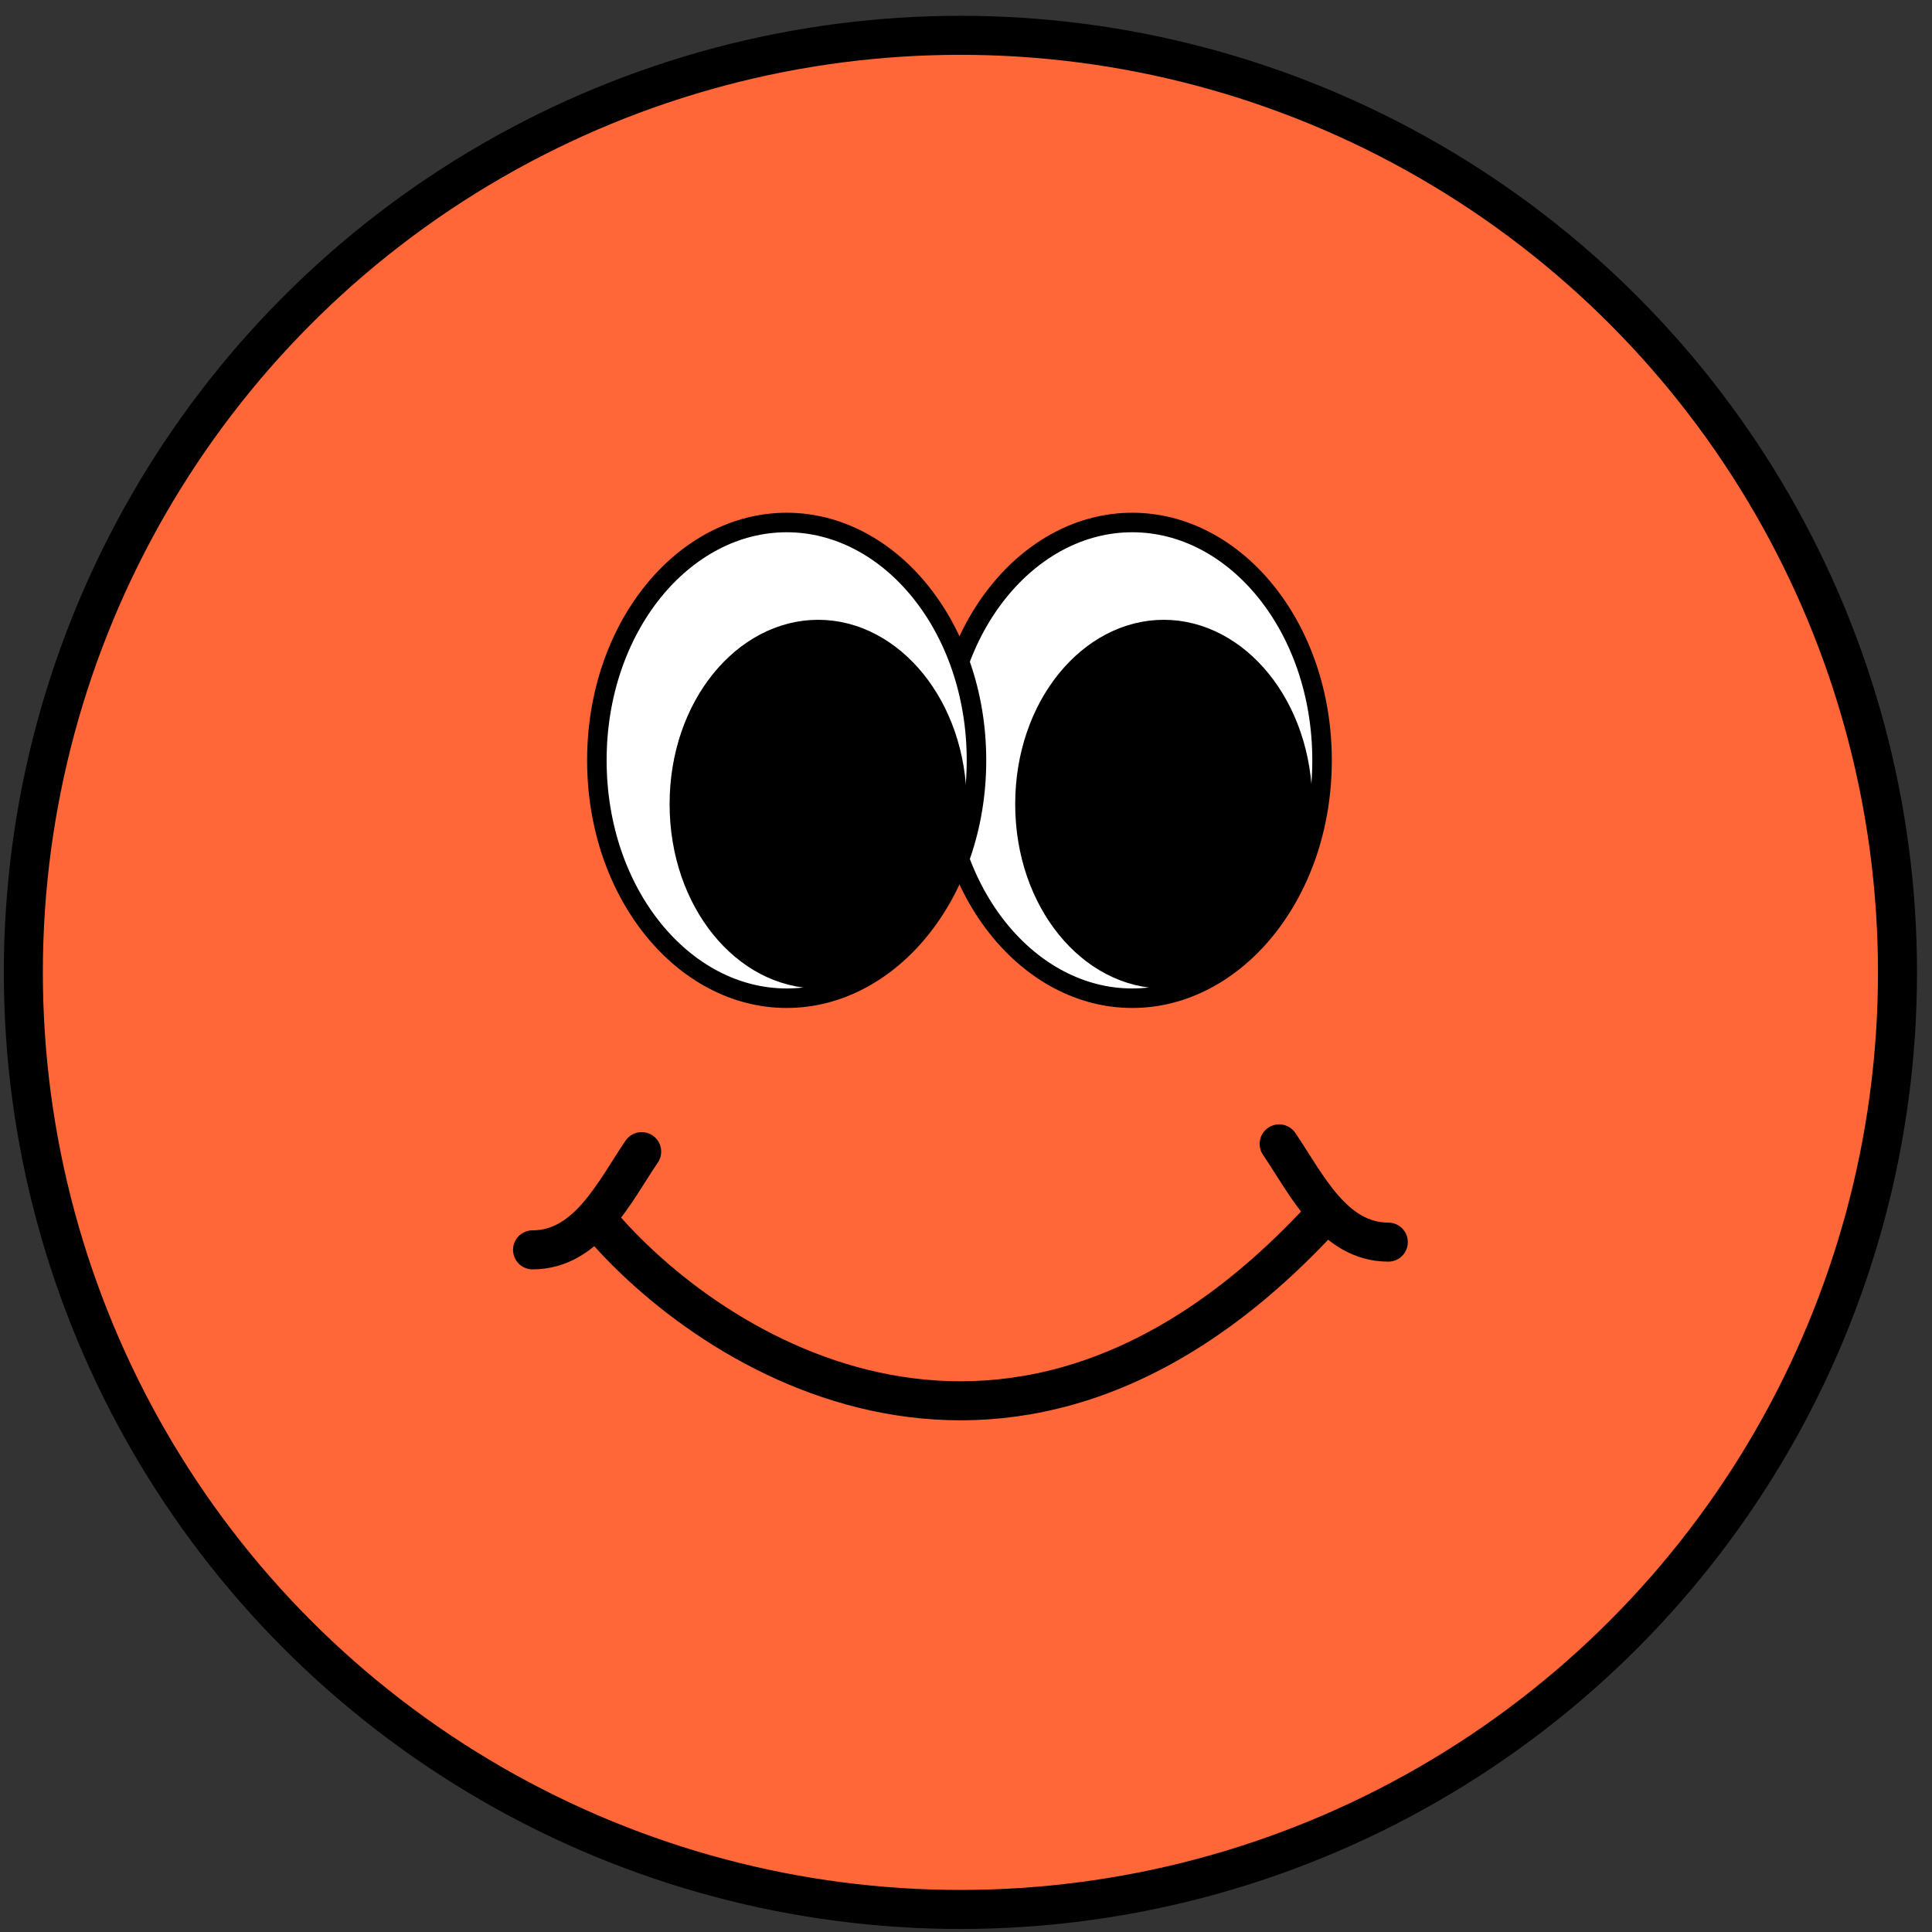 <?xml version="1.0" encoding="UTF-8"?> <svg xmlns="http://www.w3.org/2000/svg" width="99" height="99" viewBox="0 0 99 99" fill="none"><rect x="0" y="0" width="99" height="99" fill="#333333" stroke="none"/><circle cx="49.214" cy="49.827" r="48.018" fill="#FF6638" stroke="black" stroke-width="2"></circle><path d="M30.583 62.484C36.429 69.499 52.029 79.32 67.663 62.484" stroke="black" stroke-width="2"></path><path d="M65.547 58.615C66.936 60.659 68.328 63.649 71.14 63.649" stroke="black" stroke-width="2" stroke-linecap="round"></path><path d="M32.881 59.012C31.492 61.055 30.101 64.045 27.289 64.045" stroke="black" stroke-width="2" stroke-linecap="round"></path><path d="M67.745 38.962C67.745 45.8 63.295 51.151 58.019 51.151C52.743 51.151 48.294 45.8 48.294 38.962C48.294 32.125 52.743 26.774 58.019 26.774C63.295 26.774 67.745 32.125 67.745 38.962Z" fill="white" stroke="black"></path><path d="M50.037 38.962C50.037 45.8 45.587 51.151 40.311 51.151C35.035 51.151 30.585 45.8 30.585 38.962C30.585 32.125 35.035 26.774 40.311 26.774C45.587 26.774 50.037 32.125 50.037 38.962Z" fill="white" stroke="black"></path><path d="M49.037 41.205C49.037 46.252 45.757 50.151 41.925 50.151C38.092 50.151 34.812 46.252 34.812 41.205C34.812 36.159 38.092 32.26 41.925 32.26C45.757 32.26 49.037 36.159 49.037 41.205Z" fill="black" stroke="black"></path><path d="M66.745 41.205C66.745 46.252 63.466 50.151 59.633 50.151C55.8 50.151 52.521 46.252 52.521 41.205C52.521 36.159 55.8 32.26 59.633 32.26C63.466 32.26 66.745 36.159 66.745 41.205Z" fill="black" stroke="black"></path></svg> 
